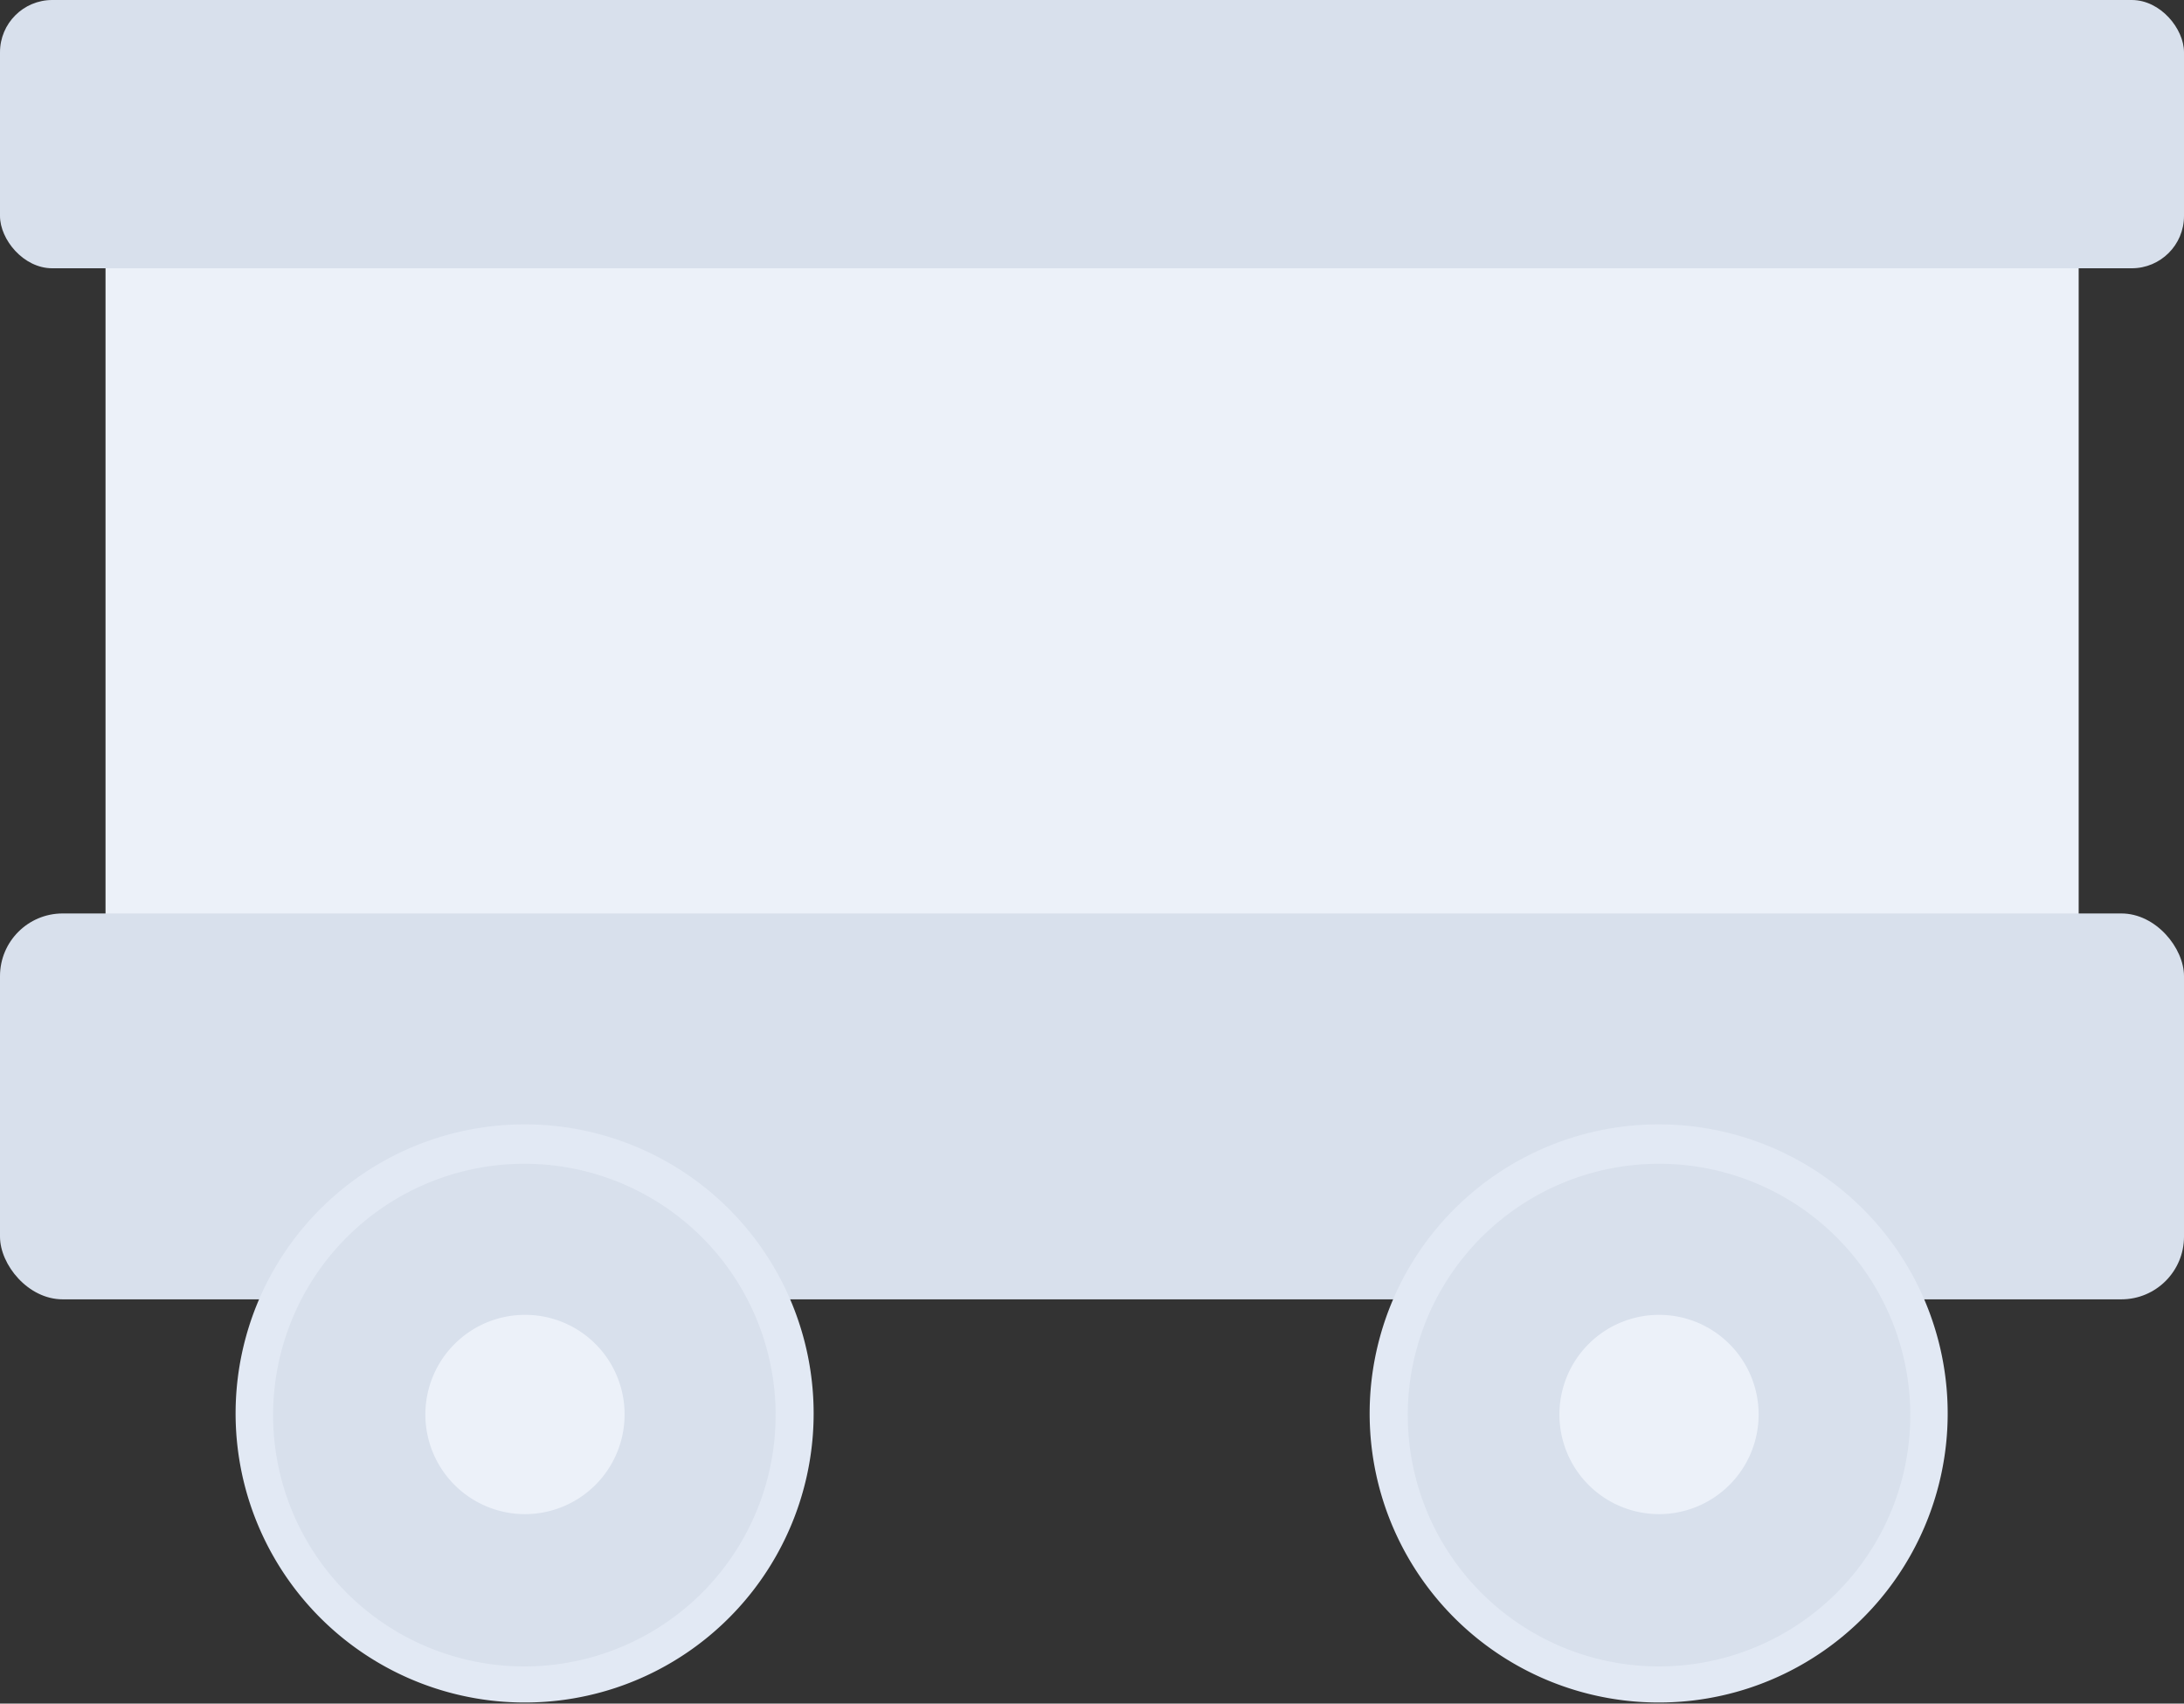 <?xml version="1.0" encoding="UTF-8"?> <svg xmlns="http://www.w3.org/2000/svg" viewBox="0 0 107 83.44"><rect x="0" y="0" width="107" height="83.44" fill="#333333" stroke="none"/> <defs> <style>.cls-1{fill:#ecf1f9;}.cls-2{fill:#d8e0ec;}.cls-3{fill:#e2e9f4;}</style> </defs> <g id="Layer_2" data-name="Layer 2"> <g id="OBJECTS"> <rect class="cls-1" x="5.17" y="10.14" width="96.67" height="52.56" rx="2.56"></rect> <rect class="cls-2" y="44.74" width="107" height="18.9" rx="3.07"></rect> <path class="cls-3" d="M12.26,73.68a14.16,14.16,0,1,1,17.87,9A14.17,14.17,0,0,1,12.26,73.68Z"></path> <path class="cls-2" d="M38,69.27A12.31,12.31,0,1,1,25.72,57,12.31,12.31,0,0,1,38,69.27Z"></path> <path class="cls-1" d="M30.6,69.27a4.88,4.88,0,1,1-4.88-4.87A4.87,4.87,0,0,1,30.6,69.27Z"></path> <path class="cls-3" d="M67.82,73.68a14.16,14.16,0,1,1,17.87,9A14.17,14.17,0,0,1,67.82,73.68Z"></path> <path class="cls-2" d="M93.59,69.27A12.31,12.31,0,1,1,81.28,57,12.31,12.31,0,0,1,93.59,69.27Z"></path> <path class="cls-1" d="M86.16,69.27a4.88,4.88,0,1,1-4.88-4.87A4.88,4.88,0,0,1,86.16,69.27Z"></path> <rect class="cls-2" width="107" height="13.14" rx="2.56"></rect> </g> </g> </svg> 